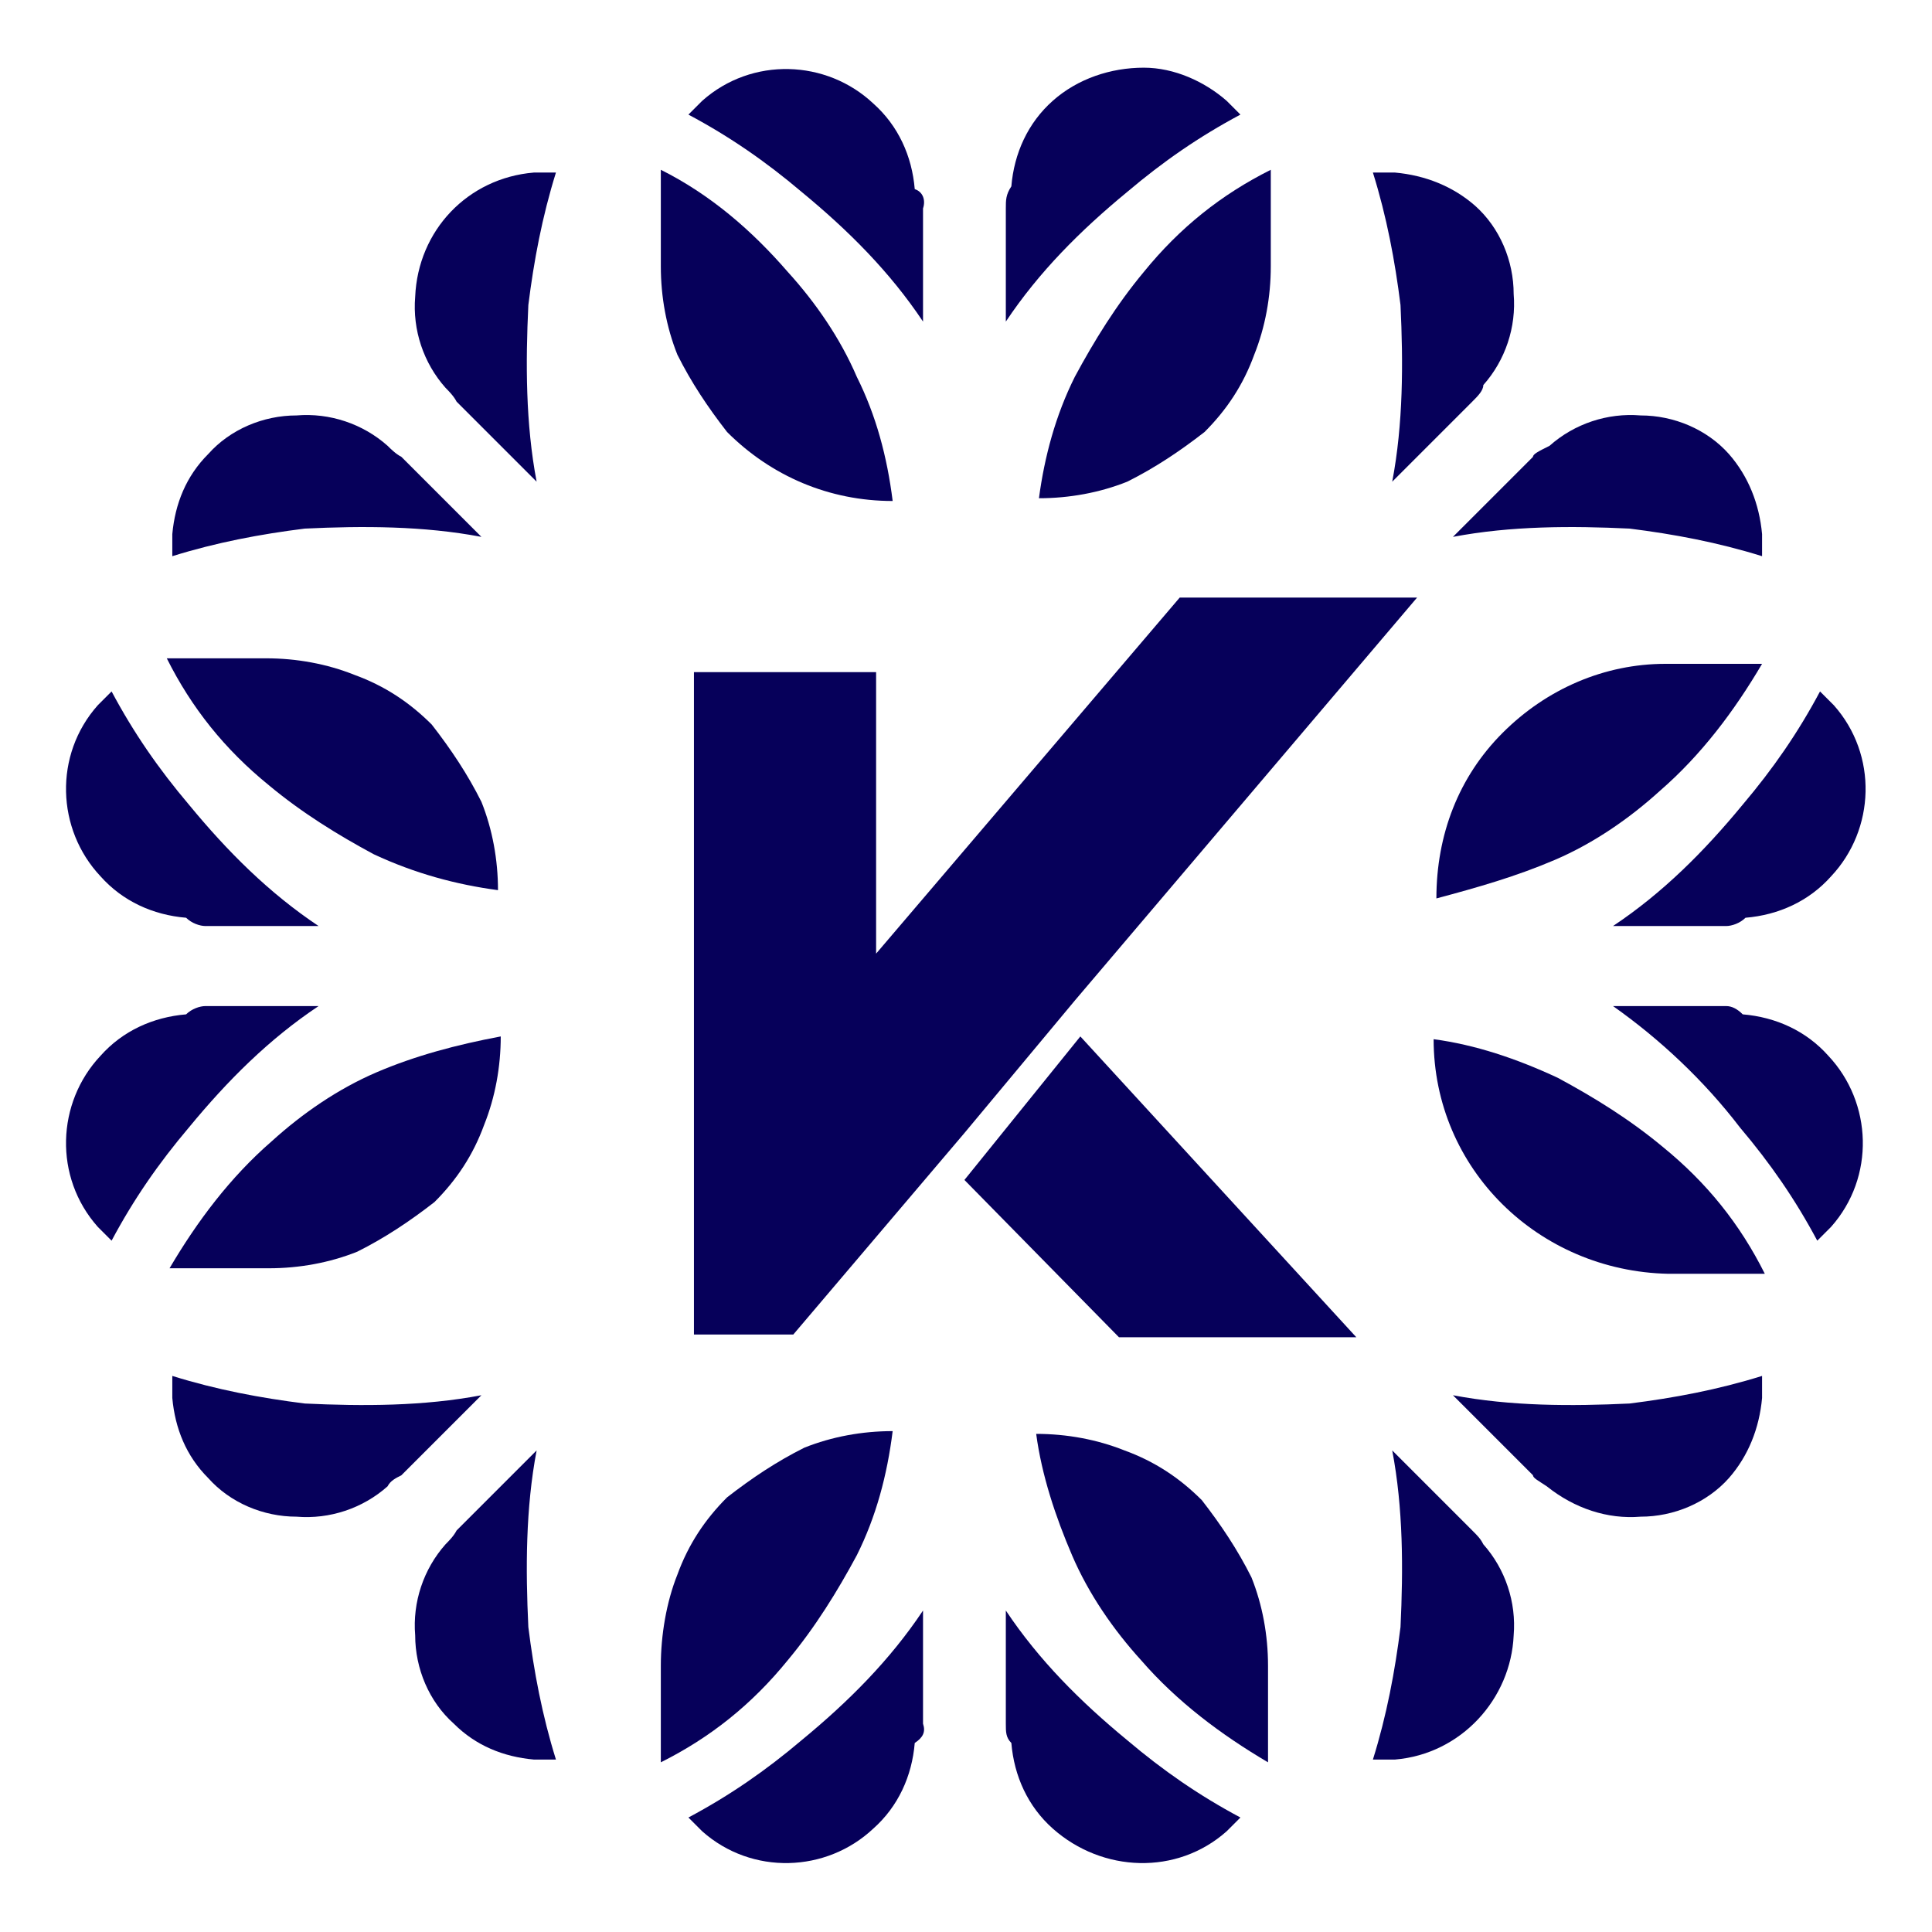 <svg xmlns="http://www.w3.org/2000/svg" xmlns:xlink="http://www.w3.org/1999/xlink" id="Capa_1" x="0px" y="0px" viewBox="0 0 70 70" style="enable-background:new 0 0 70 70;" xml:space="preserve"><style type="text/css">	.Sombra_x0020_paralela{fill:none;}	.Esquinas_x0020_redondeadas_x0020_2_x0020_pt_x002E_{fill:#FFFFFF;stroke:#1D1D1B;stroke-miterlimit:10;}	.Reflejo_x0020_vivo_x0020_X{fill:none;}	.Bisel_x0020_suave{fill:url(#SVGID_1_);}	.Atardecer{fill:#FFFFFF;}	.Follaje_GS{fill:#FFDD00;}	.Pompadour_GS{fill-rule:evenodd;clip-rule:evenodd;fill:#51AEE2;}	.st0{fill:#06005A;}</style><linearGradient id="SVGID_1_" gradientUnits="userSpaceOnUse" x1="-5.142" y1="-4.142" x2="-4.435" y2="-3.435">	<stop offset="0" style="stop-color:#E6E6EB"></stop>	<stop offset="0.175" style="stop-color:#E2E2E7"></stop>	<stop offset="0.355" style="stop-color:#D6D6DB"></stop>	<stop offset="0.537" style="stop-color:#C2C3C6"></stop>	<stop offset="0.72" style="stop-color:#A5A7A9"></stop>	<stop offset="0.903" style="stop-color:#818485"></stop>	<stop offset="1" style="stop-color:#6B6E6E"></stop></linearGradient><g id="Grupo_2004" transform="translate(-83.057 -3123.948)">	<path id="Trazado_9693" class="st0" d="M122,3160.2l12.4-14.6h-8.6l-11,12.9v-10.2h-6.6v24h3.6l6.2-7.3L122,3160.2z"></path>	<path id="Trazado_9694" class="st0" d="M118,3166.7l5.6,5.7h8.6l-10-10.9L118,3166.7z"></path>	<path id="Trazado_9695" class="st0" d="M138.6,3177.4l-2.9-2.9c2.1,0.4,4.3,0.4,6.4,0.3c1.6-0.2,3.2-0.5,4.8-1v0.8  c-0.1,1.1-0.5,2.1-1.2,2.9c-0.8,0.9-2,1.4-3.2,1.4c-1.2,0.1-2.4-0.3-3.4-1.1C138.8,3177.6,138.6,3177.5,138.6,3177.4z"></path>	<path id="Trazado_9696" class="st0" d="M136.4,3179.4l-2.9-2.9c0.4,2.1,0.4,4.3,0.3,6.4c-0.2,1.6-0.5,3.2-1,4.8h0.8  c2.4-0.2,4.2-2.2,4.3-4.5c0.1-1.2-0.3-2.4-1.1-3.3C136.7,3179.7,136.6,3179.6,136.4,3179.4z"></path>	<path id="Trazado_9697" class="st0" d="M136.4,3138.5l-2.9,2.9c0.4-2.1,0.4-4.3,0.3-6.4c-0.2-1.6-0.5-3.2-1-4.8h0.8  c1.1,0.1,2.1,0.5,2.9,1.2c0.9,0.8,1.4,2,1.4,3.2c0.1,1.2-0.3,2.4-1.1,3.3C136.8,3138.1,136.6,3138.3,136.4,3138.5z"></path>	<path id="Trazado_9698" class="st0" d="M138.6,3140.5l-2.9,2.9c2.1-0.4,4.3-0.4,6.4-0.3c1.6,0.2,3.2,0.5,4.8,1v-0.8  c-0.1-1.1-0.5-2.1-1.2-2.9c-0.8-0.9-2-1.4-3.2-1.4c-1.2-0.1-2.4,0.3-3.3,1.1C138.8,3140.3,138.6,3140.4,138.6,3140.5z"></path>	<path id="Trazado_9699" class="st0" d="M97.6,3140.5l2.9,2.9c-2.1-0.4-4.3-0.4-6.4-0.3c-1.6,0.2-3.2,0.5-4.8,1v-0.8  c0.1-1.1,0.5-2.1,1.3-2.9c0.8-0.9,2-1.4,3.2-1.4c1.2-0.1,2.4,0.3,3.3,1.1C97.2,3140.2,97.4,3140.4,97.6,3140.5z"></path>	<path id="Trazado_9700" class="st0" d="M99.6,3138.5l2.9,2.9c-0.4-2.1-0.4-4.3-0.3-6.4c0.2-1.6,0.5-3.2,1-4.8h-0.8  c-2.4,0.2-4.2,2.1-4.3,4.5c-0.1,1.2,0.3,2.4,1.1,3.3C99.3,3138.1,99.5,3138.3,99.6,3138.5z"></path>	<path id="Trazado_9701" class="st0" d="M99.6,3179.4l2.9-2.9c-0.4,2.1-0.4,4.3-0.3,6.4c0.2,1.6,0.5,3.2,1,4.8h-0.8  c-1.1-0.1-2.1-0.5-2.9-1.3c-0.9-0.8-1.4-2-1.4-3.2c-0.1-1.2,0.3-2.4,1.1-3.3C99.3,3179.8,99.5,3179.6,99.6,3179.4z"></path>	<path id="Trazado_9702" class="st0" d="M97.6,3177.4l2.9-2.9c-2.1,0.4-4.3,0.4-6.4,0.3c-1.6-0.2-3.2-0.5-4.8-1v0.8  c0.1,1.1,0.5,2.1,1.3,2.9c0.8,0.9,2,1.4,3.2,1.4c1.2,0.1,2.4-0.3,3.3-1.1C97.2,3177.6,97.4,3177.5,97.6,3177.4z"></path>	<path id="Trazado_9703" class="st0" d="M121.9,3180.3c0.6,1.4,1.5,2.7,2.5,3.8c1.3,1.5,2.9,2.7,4.6,3.7v-3.5c0-1.1-0.2-2.2-0.6-3.2  c-0.5-1-1.1-1.9-1.8-2.8c-0.8-0.8-1.7-1.4-2.8-1.8c-1-0.4-2.1-0.6-3.2-0.6C120.8,3177.4,121.3,3178.9,121.9,3180.3z"></path>	<path id="Trazado_9704" class="st0" d="M115.4,3175.8c-1.1,0-2.2,0.2-3.2,0.6c-1,0.5-1.9,1.1-2.8,1.8c-0.8,0.8-1.4,1.7-1.8,2.8  c-0.4,1-0.6,2.2-0.6,3.3v3.5c1.8-0.9,3.3-2.1,4.6-3.7c1-1.2,1.8-2.5,2.5-3.8C114.8,3178.9,115.2,3177.4,115.4,3175.8z"></path>	<path id="Trazado_9705" class="st0" d="M119.5,3186.4v-4.1c1.2,1.8,2.7,3.3,4.4,4.7c1.3,1.1,2.6,2,4.1,2.8l-0.5,0.5  c-1.8,1.6-4.5,1.5-6.3-0.1c-0.9-0.8-1.4-1.9-1.5-3.1C119.5,3186.9,119.5,3186.7,119.5,3186.4z"></path>	<path id="Trazado_9706" class="st0" d="M116.5,3186.4v-4.1c-1.2,1.8-2.7,3.3-4.4,4.7c-1.3,1.1-2.6,2-4.1,2.8l0.5,0.5  c1.8,1.6,4.5,1.5,6.2-0.1c0.9-0.8,1.4-1.9,1.5-3.1C116.5,3186.9,116.6,3186.7,116.5,3186.4z"></path>	<path id="Trazado_9707" class="st0" d="M135,3161.6c0,4.7,3.8,8.4,8.5,8.5h3.5c-0.9-1.8-2.1-3.3-3.7-4.6c-1.2-1-2.5-1.8-3.8-2.5  C138,3162.3,136.5,3161.8,135,3161.6z"></path>	<path id="Trazado_9708" class="st0" d="M145.6,3157.5h-4.1c1.8-1.2,3.3-2.7,4.7-4.4c1.1-1.3,2-2.6,2.8-4.1l0.5,0.5  c1.6,1.8,1.5,4.5-0.1,6.2c-0.8,0.9-1.9,1.4-3.1,1.5C146.1,3157.4,145.8,3157.5,145.6,3157.5z"></path>	<path id="Trazado_9709" class="st0" d="M145.6,3160.4h-4.1c1.7,1.2,3.3,2.7,4.6,4.4c1.1,1.3,2,2.6,2.8,4.1l0.5-0.5  c1.6-1.8,1.5-4.5-0.1-6.2c-0.8-0.9-1.9-1.4-3.1-1.5C146,3160.5,145.8,3160.4,145.6,3160.4z"></path>	<path id="Trazado_9710" class="st0" d="M114.1,3137.6c-0.6-1.4-1.5-2.7-2.5-3.8c-1.3-1.5-2.8-2.8-4.6-3.7v3.5  c0,1.1,0.2,2.2,0.6,3.2c0.5,1,1.1,1.9,1.8,2.8c1.6,1.6,3.7,2.5,6,2.5C115.2,3140.5,114.8,3139,114.1,3137.6z"></path>	<path id="Trazado_9711" class="st0" d="M120.7,3142c1.1,0,2.2-0.2,3.2-0.6c1-0.5,1.9-1.1,2.8-1.8c0.8-0.8,1.4-1.7,1.8-2.8  c0.4-1,0.6-2.1,0.6-3.2v-3.5c-1.8,0.9-3.3,2.1-4.6,3.7c-1,1.2-1.8,2.5-2.5,3.8C121.3,3139,120.9,3140.5,120.7,3142z"></path>	<path id="Trazado_9712" class="st0" d="M116.5,3131.5v4.1c-1.2-1.8-2.7-3.3-4.4-4.7c-1.3-1.1-2.6-2-4.1-2.8l0.5-0.5  c1.8-1.6,4.5-1.5,6.2,0.1c0.9,0.8,1.4,1.9,1.5,3.1C116.5,3130.9,116.6,3131.2,116.5,3131.5z"></path>	<path id="Trazado_9713" class="st0" d="M119.5,3131.5v4.1c1.2-1.8,2.7-3.3,4.4-4.7c1.3-1.1,2.6-2,4.1-2.8l-0.5-0.5  c-0.8-0.7-1.9-1.2-3-1.2c-1.2,0-2.4,0.4-3.3,1.2c-0.9,0.8-1.4,1.9-1.5,3.1C119.5,3131,119.5,3131.2,119.5,3131.5z"></path>	<path id="Trazado_9714" class="st0" d="M96.7,3162.8c-1.4,0.6-2.7,1.5-3.8,2.5c-1.5,1.3-2.7,2.9-3.7,4.6h3.6c1.1,0,2.2-0.2,3.2-0.6  c1-0.5,1.9-1.1,2.8-1.8c0.8-0.8,1.4-1.7,1.8-2.8c0.4-1,0.6-2.1,0.6-3.2C99.6,3161.8,98.1,3162.2,96.7,3162.8z"></path>	<path id="Trazado_9715" class="st0" d="M101.1,3156.2c0-1.1-0.2-2.2-0.6-3.2c-0.5-1-1.1-1.9-1.8-2.8c-0.8-0.8-1.7-1.4-2.8-1.8  c-1-0.4-2.1-0.6-3.2-0.6h-3.6c0.9,1.8,2.1,3.3,3.7,4.6c1.2,1,2.5,1.8,3.8,2.5C98.1,3155.6,99.6,3156,101.1,3156.2z"></path>	<path id="Trazado_9716" class="st0" d="M90.5,3160.4h4.1c-1.8,1.2-3.3,2.7-4.7,4.4c-1.1,1.3-2,2.6-2.8,4.1l-0.5-0.5  c-1.6-1.8-1.5-4.5,0.1-6.2c0.8-0.9,1.9-1.4,3.1-1.5C90,3160.5,90.3,3160.4,90.5,3160.4z"></path>	<path id="Trazado_9717" class="st0" d="M90.5,3157.5h4.1c-1.8-1.2-3.3-2.7-4.7-4.4c-1.1-1.3-2-2.6-2.8-4.1l-0.5,0.5  c-1.6,1.8-1.5,4.5,0.1,6.2c0.8,0.9,1.9,1.4,3.1,1.5C90,3157.4,90.3,3157.5,90.5,3157.5z"></path>	<path id="Trazado_9718" class="st0" d="M139.4,3155.1c1.4-0.6,2.7-1.5,3.8-2.5c1.5-1.3,2.7-2.9,3.7-4.6h-3.5  c-2.2,0-4.3,0.9-5.9,2.5c-1.6,1.6-2.4,3.7-2.4,6C136.6,3156.1,138,3155.7,139.4,3155.1z"></path></g></svg>